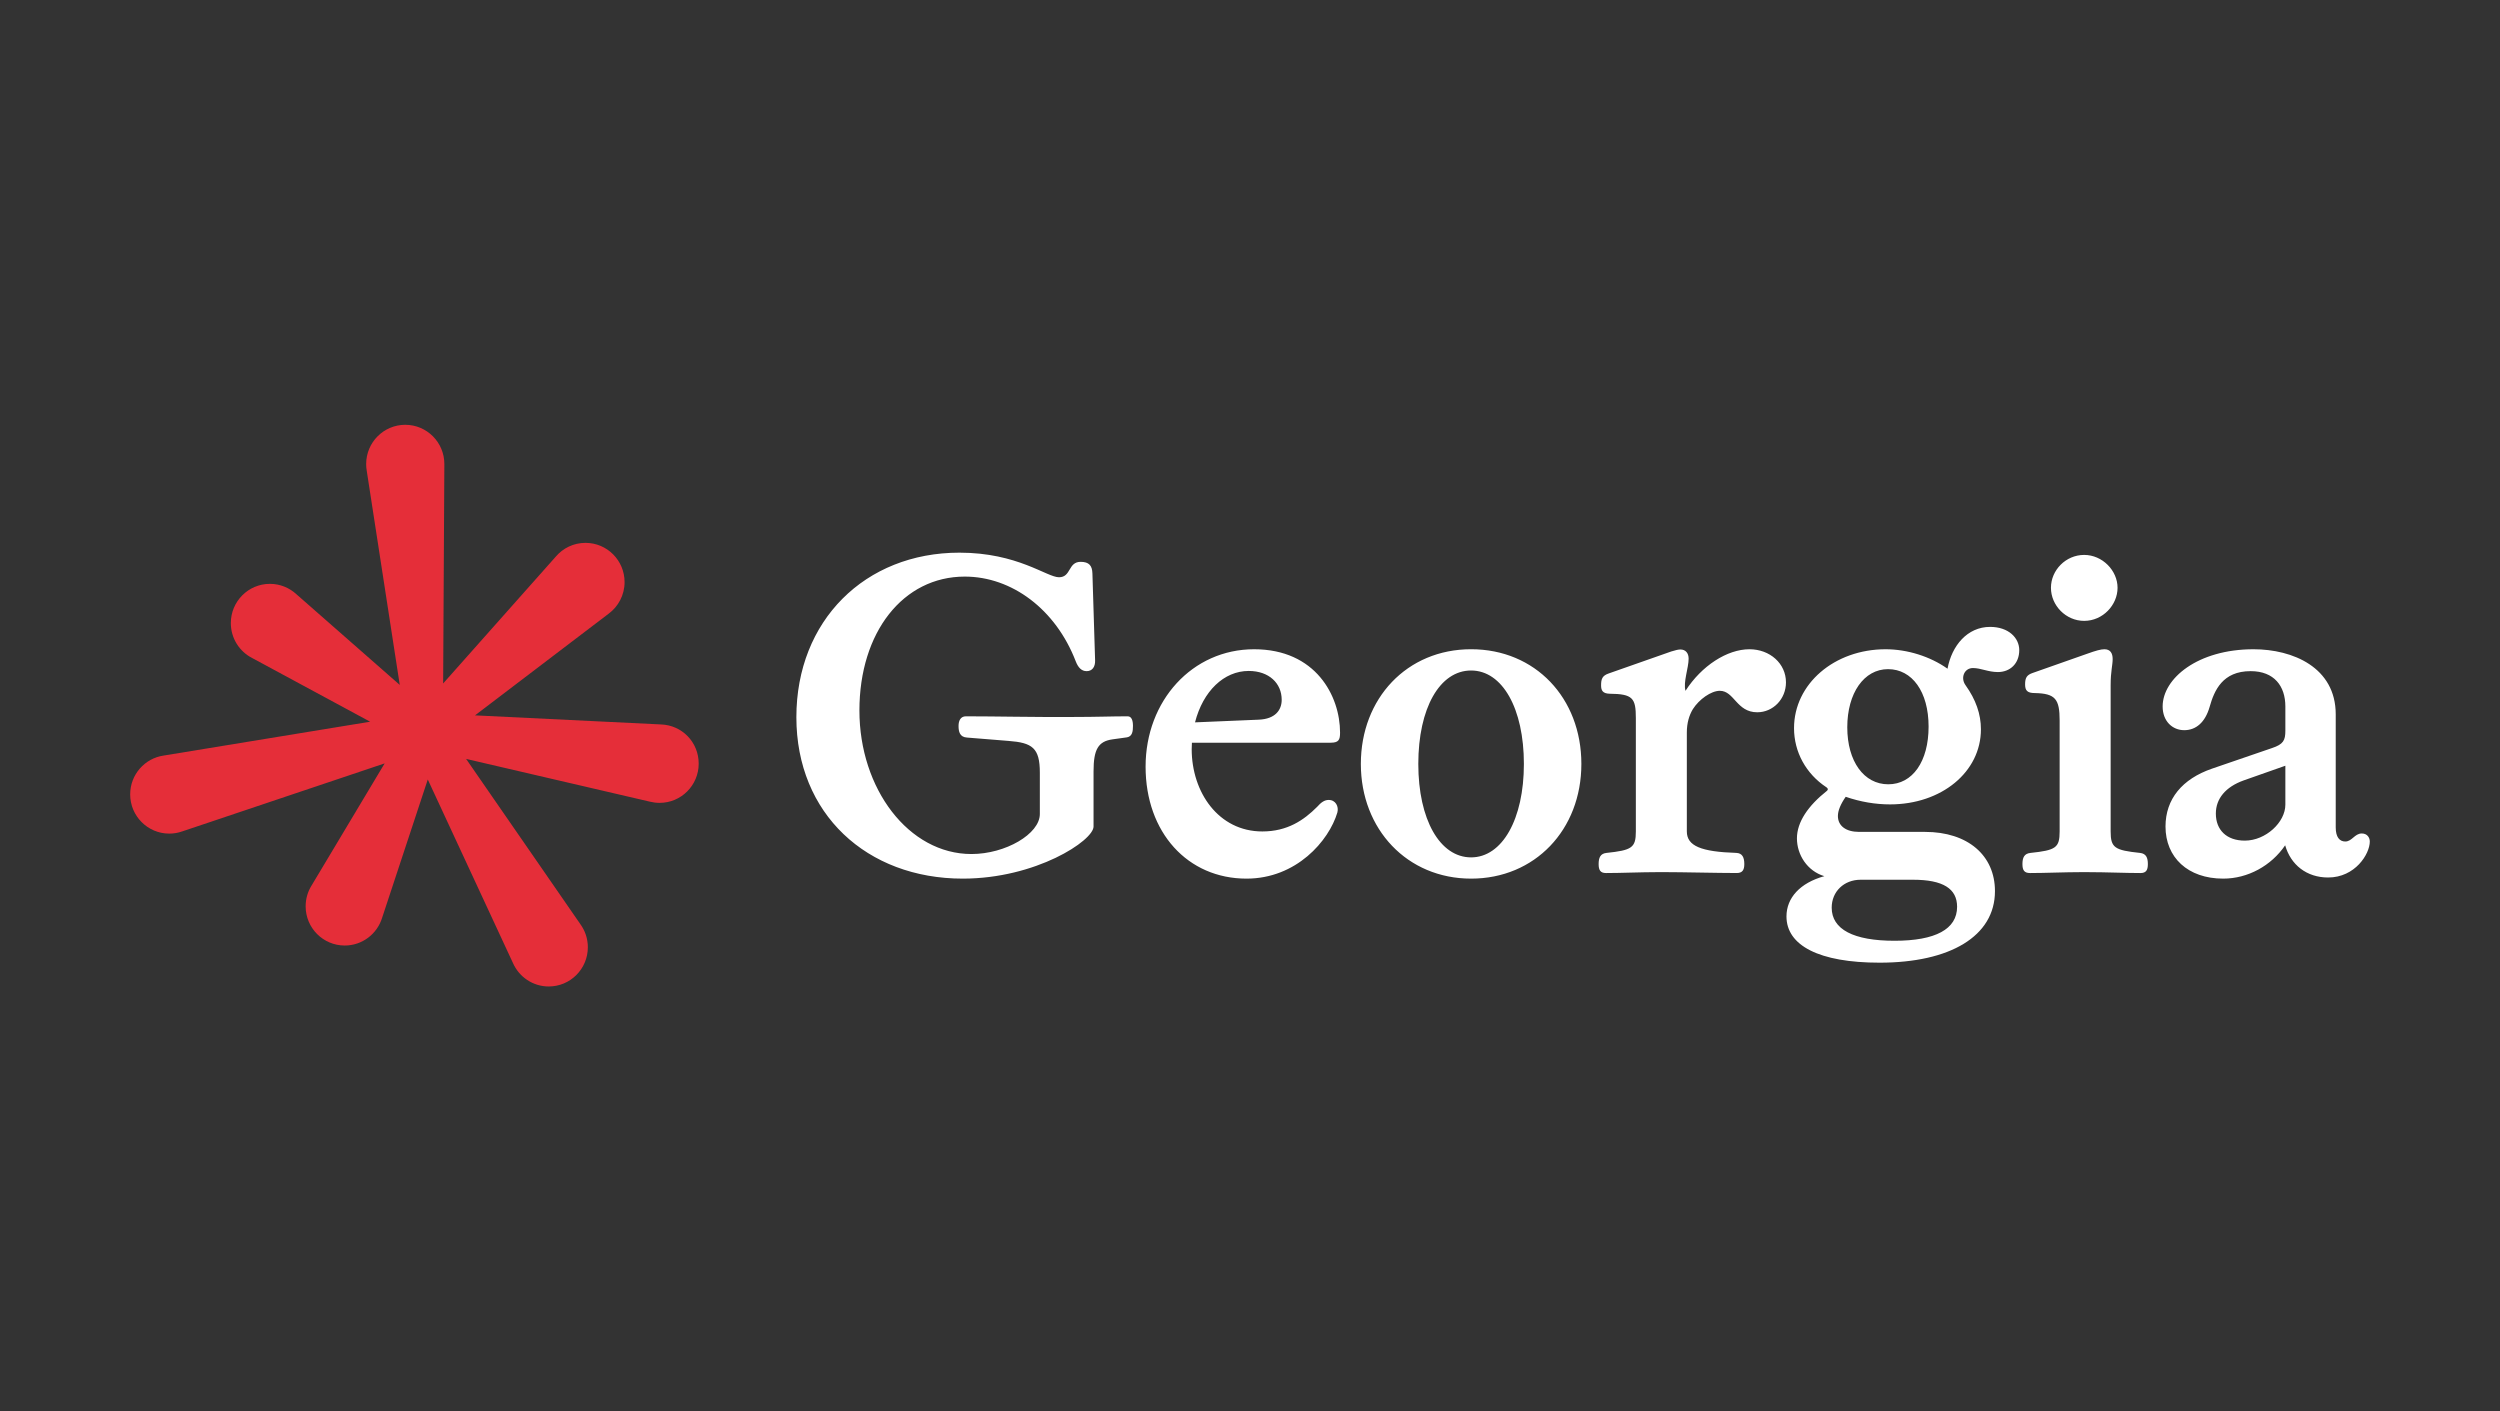 <svg width="124" height="70" viewBox="0 0 124 70" fill="none" xmlns="http://www.w3.org/2000/svg">
<rect x="0" y="0" width="124" height="70" fill="#333333" stroke="none"/>
<path d="M14.691 29.465C14.347 29.151 13.889 28.959 13.387 28.959C12.317 28.959 11.449 29.83 11.449 30.905C11.449 31.66 11.877 32.315 12.505 32.637L18.359 35.797L8.116 37.476C7.178 37.612 6.457 38.422 6.457 39.401C6.457 40.476 7.325 41.347 8.396 41.347C8.623 41.347 8.841 41.307 9.043 41.236L19.079 37.864L15.452 43.925C15.266 44.224 15.16 44.575 15.16 44.953C15.16 46.027 16.028 46.898 17.098 46.898C17.969 46.898 18.706 46.322 18.951 45.529L21.218 38.663L25.445 47.771C25.747 48.453 26.427 48.929 27.218 48.929C28.289 48.929 29.157 48.058 29.157 46.983C29.157 46.559 29.021 46.166 28.791 45.846L23.119 37.642L32.241 39.764C32.393 39.802 32.553 39.822 32.717 39.822C33.787 39.822 34.655 38.951 34.655 37.877C34.655 36.802 33.818 35.963 32.775 35.932L23.56 35.482L30.184 30.443C30.665 30.089 30.979 29.518 30.979 28.872C30.979 27.797 30.111 26.926 29.04 26.926C28.451 26.926 27.924 27.189 27.569 27.606C27.569 27.606 21.982 33.897 21.98 33.9C21.98 33.9 22.04 23.033 22.04 23.016C22.04 21.941 21.172 21.07 20.101 21.07C19.03 21.07 18.162 21.941 18.162 23.016C18.162 23.131 18.172 23.245 18.191 23.355C18.194 23.38 19.828 33.972 19.828 33.972L14.691 29.465Z" fill="#E52E39"/>
<path d="M47.754 43.58C42.991 43.58 39.5 40.364 39.5 35.574C39.5 30.783 42.903 27.412 47.588 27.412C50.482 27.412 51.919 28.632 52.527 28.632C53.136 28.632 52.969 27.867 53.599 27.867C54.018 27.867 54.173 28.056 54.184 28.444L54.317 32.757C54.328 33.079 54.173 33.289 53.897 33.289C53.643 33.289 53.477 33.112 53.356 32.801C52.361 30.218 50.185 28.599 47.853 28.599C44.793 28.599 42.627 31.36 42.627 35.241C42.627 39.122 45.069 42.36 48.184 42.36C49.875 42.36 51.576 41.362 51.576 40.375V38.324C51.576 37.093 51.201 36.838 50.019 36.749L47.964 36.583C47.599 36.561 47.544 36.283 47.544 36.006C47.544 35.751 47.643 35.529 47.908 35.529C49.389 35.529 51.289 35.574 53.079 35.562H53.201C54.416 35.562 55.123 35.529 55.93 35.529C56.129 35.529 56.195 35.739 56.195 36.006C56.195 36.272 56.163 36.527 55.897 36.572L55.179 36.672C54.472 36.771 54.24 37.171 54.24 38.257V40.996C54.24 41.695 51.378 43.58 47.754 43.58ZM61.826 43.58C58.909 43.58 56.821 41.295 56.821 38.024C56.821 34.753 59.141 32.203 62.202 32.203C65.262 32.203 66.467 34.52 66.467 36.339C66.467 36.694 66.4 36.838 66.003 36.838H59.119L59.108 37.16C59.108 39.289 60.434 41.24 62.611 41.24C63.849 41.24 64.666 40.686 65.329 40.02C65.517 39.81 65.683 39.677 65.904 39.677C66.246 39.677 66.412 39.998 66.334 40.298C65.915 41.706 64.301 43.58 61.826 43.58ZM59.273 35.829L62.434 35.696C63.251 35.663 63.572 35.22 63.572 34.71C63.572 33.889 62.942 33.279 61.936 33.279C60.71 33.279 59.671 34.277 59.273 35.829ZM72.966 43.58C69.806 43.58 67.498 41.14 67.498 37.891C67.498 34.642 69.784 32.202 72.966 32.202C76.148 32.202 78.436 34.62 78.436 37.891C78.436 41.162 76.126 43.58 72.966 43.58ZM72.966 42.526C74.513 42.526 75.585 40.63 75.585 37.891C75.585 35.152 74.525 33.257 72.966 33.257C71.408 33.257 70.348 35.13 70.348 37.891C70.348 40.653 71.42 42.526 72.966 42.526ZM82.243 43.258C81.37 43.258 80.419 43.303 79.657 43.303C79.381 43.303 79.292 43.159 79.292 42.859C79.292 42.537 79.381 42.338 79.679 42.305C80.939 42.172 81.138 42.05 81.138 41.24V35.618C81.138 34.62 80.983 34.42 79.834 34.409C79.491 34.398 79.414 34.242 79.414 33.999C79.414 33.677 79.469 33.511 79.801 33.4L82.894 32.313C83.104 32.247 83.248 32.214 83.347 32.214C83.612 32.214 83.756 32.402 83.756 32.669C83.756 33.134 83.479 33.833 83.601 34.265C84.396 33.023 85.667 32.203 86.772 32.203C87.788 32.203 88.584 32.912 88.584 33.844C88.584 34.675 87.943 35.329 87.159 35.329C86.131 35.329 86.021 34.264 85.302 34.264C84.872 34.264 84.275 34.686 83.966 35.174C83.778 35.484 83.667 35.872 83.667 36.327V41.239C83.667 41.96 84.374 42.248 86.12 42.304C86.418 42.315 86.518 42.526 86.518 42.858C86.518 43.158 86.418 43.302 86.142 43.302C85.181 43.302 83.49 43.257 82.463 43.257L82.243 43.258ZM93.228 47.749C90.222 47.749 88.609 46.895 88.609 45.454C88.609 44.534 89.283 43.791 90.487 43.458C89.637 43.203 89.128 42.393 89.128 41.584C89.128 40.774 89.681 39.965 90.62 39.222C90.686 39.166 90.664 39.1 90.598 39.055C89.57 38.379 88.984 37.292 88.984 36.117C88.984 33.922 90.984 32.203 93.526 32.203C94.597 32.203 95.736 32.557 96.597 33.168C96.807 32.026 97.58 31.094 98.708 31.094C99.636 31.094 100.155 31.649 100.155 32.247C100.155 32.913 99.702 33.334 99.094 33.334C98.608 33.334 98.255 33.135 97.857 33.135C97.426 33.135 97.227 33.623 97.492 33.988C98 34.698 98.254 35.419 98.254 36.172C98.254 38.291 96.299 39.898 93.746 39.898C93.028 39.898 92.288 39.776 91.547 39.521C91.293 39.886 91.16 40.209 91.16 40.474C91.16 40.962 91.558 41.262 92.21 41.262H95.48C97.602 41.262 98.95 42.426 98.95 44.2C98.95 46.44 96.718 47.749 93.226 47.749H93.228ZM93.968 46.662C96.001 46.662 97.072 46.085 97.072 44.976C97.072 44.078 96.376 43.635 94.885 43.635H92.288C91.459 43.635 90.852 44.222 90.852 45.021C90.852 46.096 91.935 46.662 93.968 46.662ZM93.658 38.901C94.863 38.901 95.658 37.77 95.658 36.04C95.658 34.31 94.841 33.19 93.647 33.19C92.454 33.19 91.625 34.377 91.625 36.073C91.625 37.769 92.454 38.901 93.658 38.901ZM103.263 43.258C102.391 43.258 101.44 43.303 100.689 43.303C100.401 43.303 100.313 43.159 100.313 42.859C100.313 42.537 100.401 42.338 100.711 42.305C101.97 42.172 102.158 42.05 102.158 41.24V35.739C102.158 34.675 101.948 34.398 100.932 34.376C100.545 34.376 100.445 34.243 100.445 33.944C100.445 33.611 100.534 33.477 100.821 33.378L103.529 32.424C103.959 32.269 104.202 32.203 104.379 32.203C104.667 32.203 104.788 32.391 104.788 32.691C104.788 32.99 104.688 33.3 104.688 33.977V41.24C104.688 42.05 104.887 42.172 106.147 42.305C106.445 42.338 106.534 42.538 106.534 42.859C106.534 43.159 106.445 43.303 106.169 43.303C105.407 43.303 104.457 43.259 103.584 43.259H103.264L103.263 43.258ZM103.374 30.795C102.467 30.795 101.727 30.03 101.727 29.154C101.727 28.277 102.467 27.524 103.374 27.524C104.28 27.524 105.031 28.3 105.031 29.154C105.031 30.007 104.302 30.795 103.374 30.795ZM110.271 43.58C108.514 43.58 107.409 42.526 107.409 40.996C107.409 39.632 108.238 38.634 109.719 38.124L112.691 37.104C113.254 36.915 113.354 36.727 113.354 36.239V35.041C113.354 34.032 112.801 33.289 111.631 33.289C110.238 33.289 109.829 34.243 109.597 35.063C109.377 35.828 108.923 36.217 108.338 36.217C107.753 36.217 107.267 35.773 107.267 35.041C107.267 33.655 109.001 32.203 111.775 32.203C113.719 32.203 115.852 33.101 115.852 35.43V41.041C115.852 41.518 116.04 41.739 116.327 41.739C116.658 41.739 116.791 41.34 117.145 41.34C117.41 41.34 117.542 41.54 117.542 41.739C117.542 42.36 116.813 43.524 115.476 43.524C114.405 43.524 113.62 42.892 113.344 41.927C112.648 42.948 111.487 43.58 110.271 43.58ZM111.342 41.695C112.381 41.695 113.354 40.785 113.354 39.91V37.98L111.276 38.712C110.392 39.033 109.906 39.61 109.906 40.353C109.906 41.163 110.436 41.695 111.342 41.695Z" fill="white"/>
</svg>
